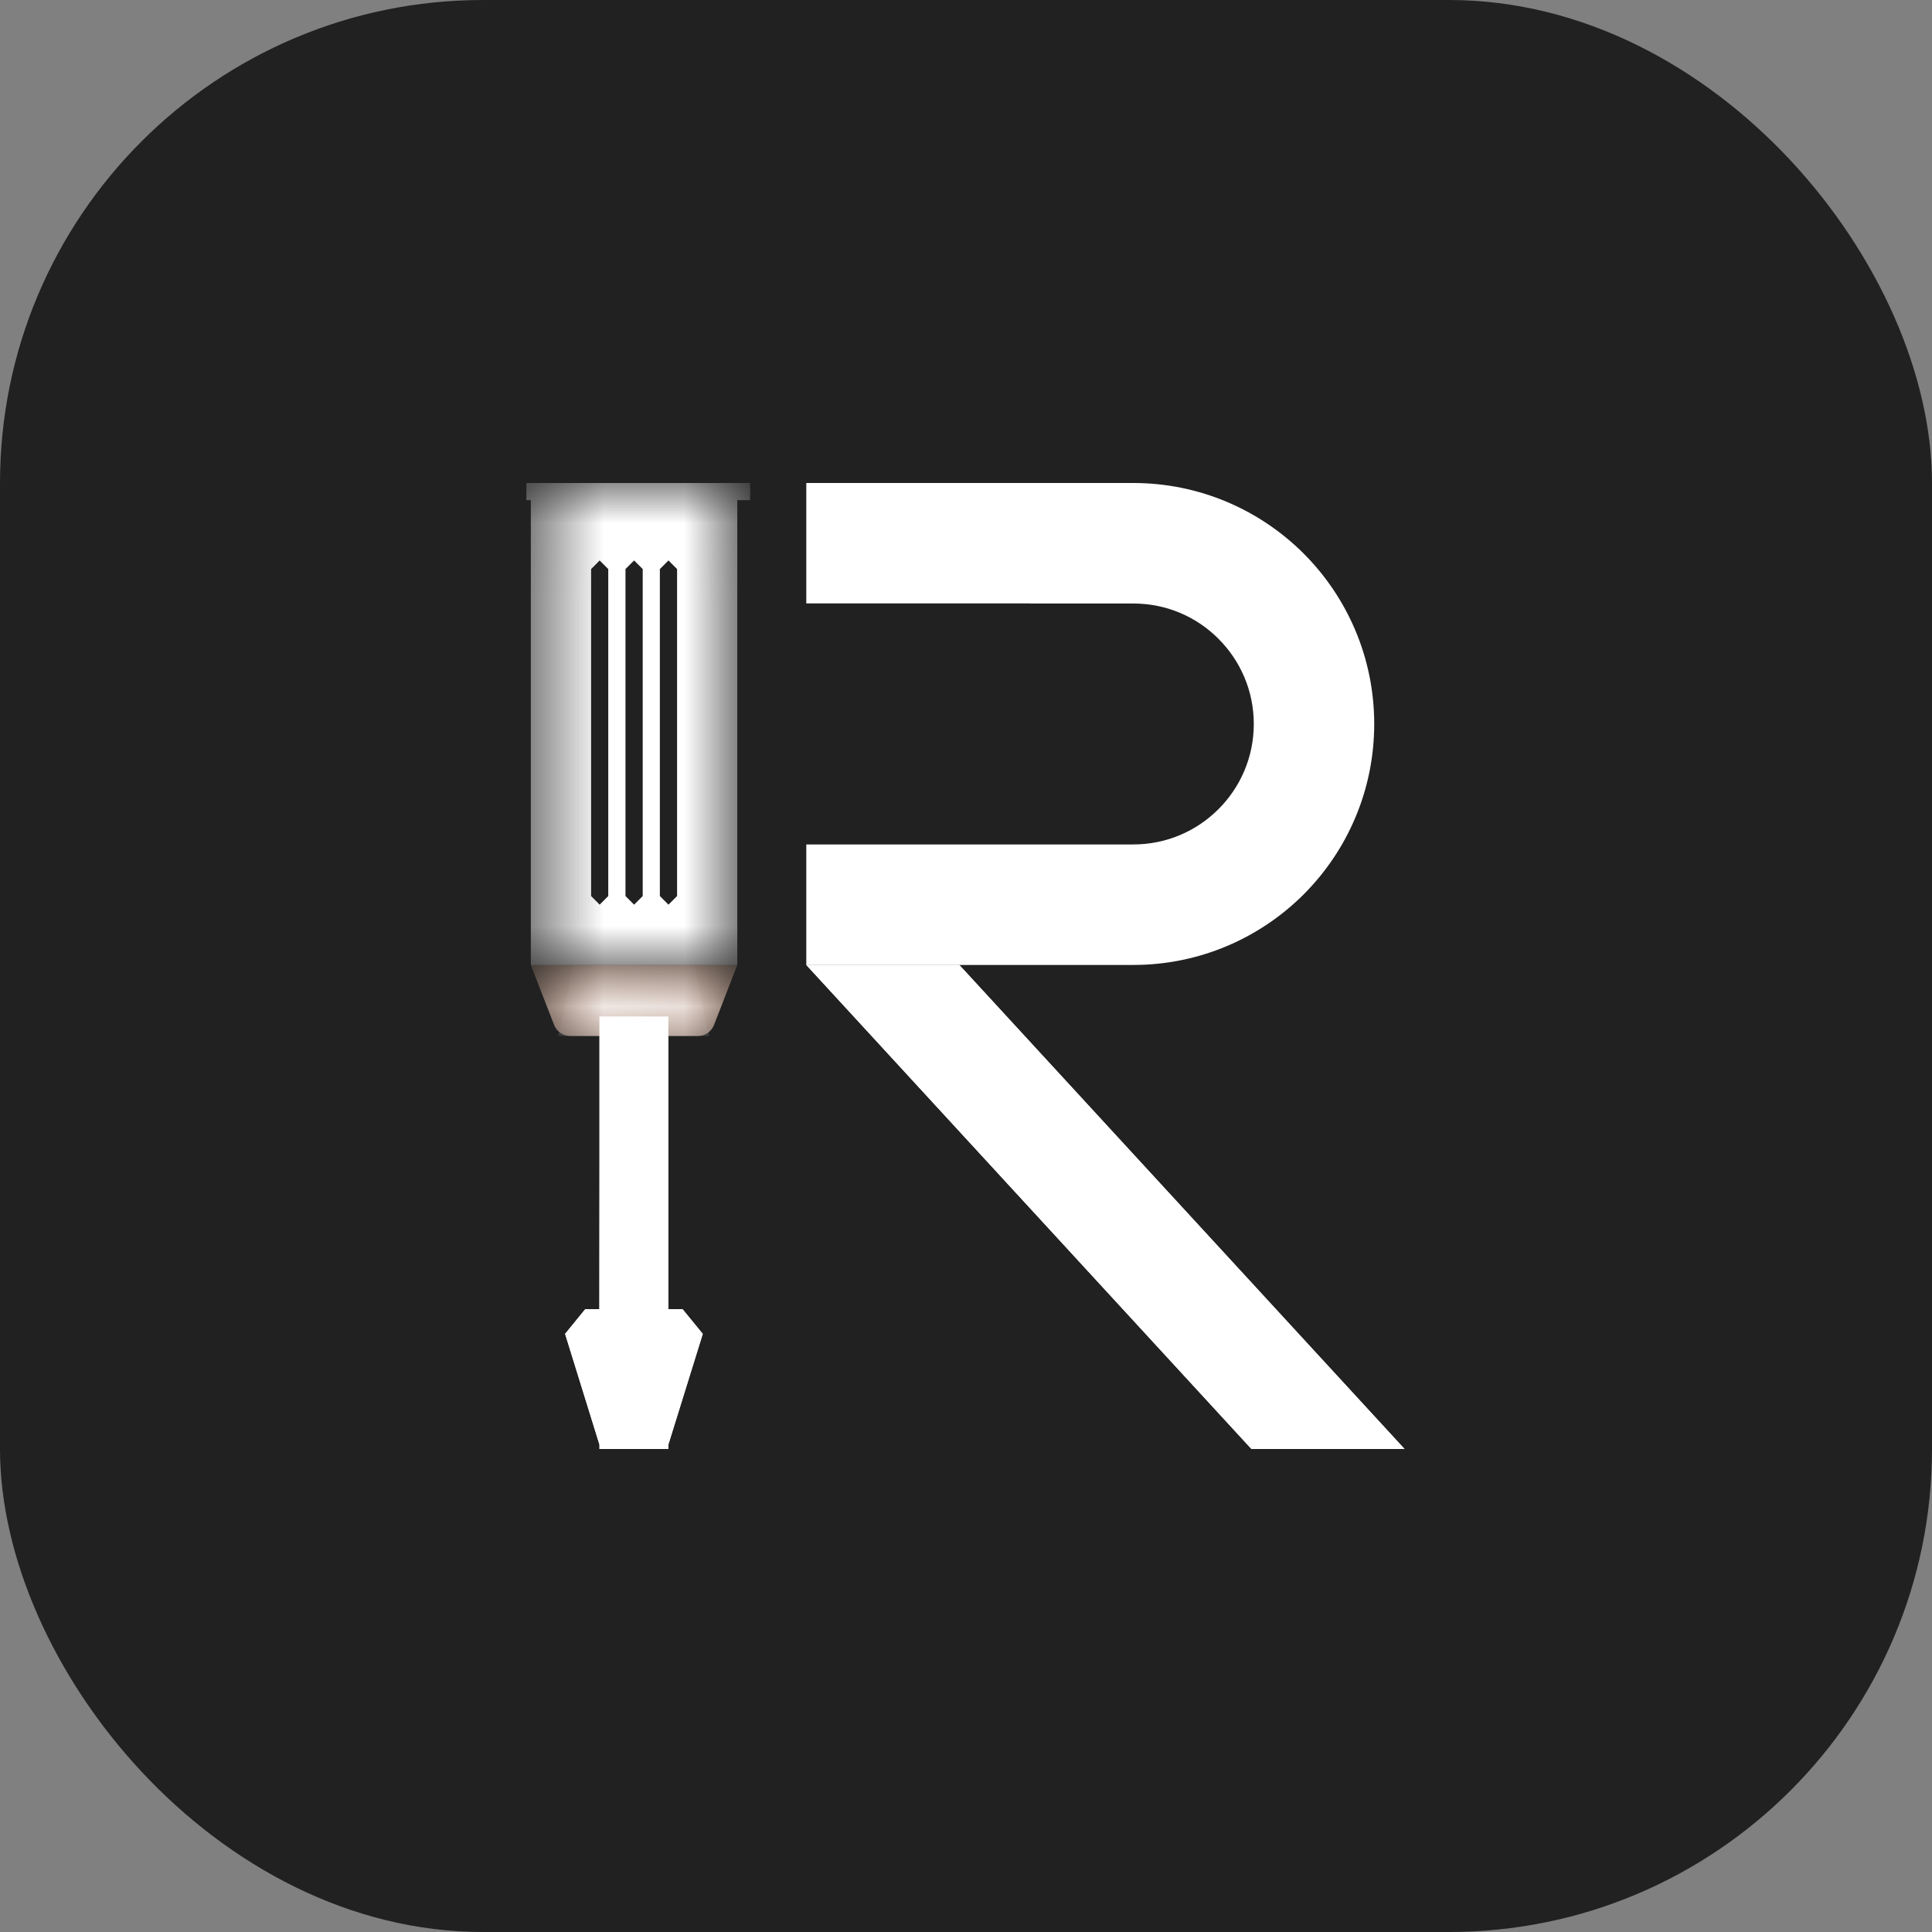 <svg width="24" height="24" viewBox="0 0 24 24" fill="none" xmlns="http://www.w3.org/2000/svg">
<rect x="0" y="0" width="24" height="24" fill="#808080" stroke="none"/>
<rect width="24" height="24" rx="6" fill="#212121"/>
<path fill-rule="evenodd" clip-rule="evenodd" d="M8.302 12.628V16.263H8.479L8.73 16.57L8.302 17.947V18H7.447V17.947L7.02 16.57L7.27 16.263H7.447V12.628H8.302Z" fill="white"/>
<path d="M8.301 14.552H7.445V16.263H8.301V14.552Z" fill="url(#paint0_linear_1994_6121)"/>
<mask id="mask0_1994_6121" style="mask-type:alpha" maskUnits="userSpaceOnUse" x="6" y="11" width="4" height="2">
<path d="M6.594 11.987H9.159L8.87 12.732C8.838 12.815 8.759 12.869 8.671 12.869H7.082C6.994 12.869 6.915 12.815 6.883 12.732L6.594 11.987Z" fill="white"/>
</mask>
<g mask="url(#mask0_1994_6121)">
<path d="M6.594 11.987H9.159L8.87 12.732C8.838 12.815 8.759 12.869 8.671 12.869H7.082C6.994 12.869 6.915 12.815 6.883 12.732L6.594 11.987Z" fill="url(#paint1_linear_1994_6121)"/>
<path style="mix-blend-mode:screen" opacity="0.127" fill-rule="evenodd" clip-rule="evenodd" d="M6.934 12.869H8.81L8.623 11.987H7.126L6.934 12.869Z" fill="url(#paint2_linear_1994_6121)"/>
</g>
<path fill-rule="evenodd" clip-rule="evenodd" d="M10.016 11.987H11.917L17.448 18H15.546L10.016 11.987Z" fill="white"/>
<path fill-rule="evenodd" clip-rule="evenodd" d="M10.016 11.987H11.917L17.448 18H15.546L10.016 11.987Z" fill="white"/>
<path fill-rule="evenodd" clip-rule="evenodd" d="M8.302 12.628V16.263H8.479L8.73 16.57L8.302 17.947V18H7.447V17.947L7.02 16.57L7.27 16.263H7.447V12.628H8.302Z" fill="white"/>
<mask id="mask1_1994_6121" style="mask-type:alpha" maskUnits="userSpaceOnUse" x="6" y="6" width="4" height="6">
<path d="M6.594 11.987H9.159V6.214C9.159 6.096 9.064 6 8.946 6H6.808C6.689 6 6.594 6.096 6.594 6.214V11.987Z" fill="white"/>
</mask>
<g mask="url(#mask1_1994_6121)">
<path fill-rule="evenodd" clip-rule="evenodd" d="M9.159 11.987H6.594V6.214C6.594 6.096 6.689 6 6.808 6H8.946C9.064 6 9.159 6.096 9.159 6.214V11.987ZM7.449 6.962L7.343 7.069V11.131L7.449 11.238L7.556 11.131V7.069L7.449 6.962ZM7.877 6.962L7.77 7.069V11.131L7.877 11.238L7.984 11.131V7.069L7.877 6.962ZM8.197 7.069L8.304 6.962L8.411 7.069V11.131L8.304 11.238L8.197 11.131V7.069Z" fill="white"/>
<path d="M9.319 6H6.539V6.213H9.319V6Z" fill="white"/>
</g>
<mask id="mask2_1994_6121" style="mask-type:alpha" maskUnits="userSpaceOnUse" x="6" y="11" width="4" height="2">
<path d="M6.594 11.987H9.159L8.87 12.732C8.838 12.815 8.759 12.869 8.671 12.869H7.082C6.994 12.869 6.915 12.815 6.883 12.732L6.594 11.987Z" fill="white"/>
</mask>
<g mask="url(#mask2_1994_6121)">
<path d="M6.594 11.987H9.159L8.87 12.732C8.838 12.815 8.759 12.869 8.671 12.869H7.082C6.994 12.869 6.915 12.815 6.883 12.732L6.594 11.987Z" fill="white"/>
<path style="mix-blend-mode:screen" opacity="0.22" fill-rule="evenodd" clip-rule="evenodd" d="M6.934 12.869H8.81L8.623 11.987H7.126L6.934 12.869Z" fill="url(#paint3_linear_1994_6121)"/>
</g>
<path fill-rule="evenodd" clip-rule="evenodd" d="M14.078 6H10.016V7.496H12.796V7.497H14.078C14.492 7.497 14.865 7.663 15.136 7.935C15.408 8.207 15.575 8.58 15.575 8.993C15.575 9.407 15.408 9.78 15.136 10.052C14.865 10.323 14.492 10.49 14.078 10.49H11.512V10.49H10.016V11.987H14.078C14.904 11.987 15.654 11.651 16.195 11.11C16.735 10.569 17.071 9.82 17.071 8.993C17.071 8.167 16.735 7.418 16.195 6.877C15.654 6.336 14.904 6 14.078 6Z" fill="white"/>
<defs>
<linearGradient id="paint0_linear_1994_6121" x1="7.873" y1="14.552" x2="7.873" y2="16.263" gradientUnits="userSpaceOnUse">
<stop stop-color="#EEEEEE" stop-opacity="0"/>
<stop offset="1" stop-color="#C2CCD3"/>
</linearGradient>
<linearGradient id="paint1_linear_1994_6121" x1="7.877" y1="11.987" x2="7.877" y2="12.869" gradientUnits="userSpaceOnUse">
<stop stop-color="#742D04"/>
<stop offset="1" stop-color="#A75A33"/>
</linearGradient>
<linearGradient id="paint2_linear_1994_6121" x1="7.872" y1="11.436" x2="7.872" y2="12.869" gradientUnits="userSpaceOnUse">
<stop stop-color="white" stop-opacity="0"/>
<stop offset="1" stop-color="white"/>
</linearGradient>
<linearGradient id="paint3_linear_1994_6121" x1="7.872" y1="11.436" x2="7.872" y2="12.869" gradientUnits="userSpaceOnUse">
<stop stop-color="white" stop-opacity="0"/>
<stop offset="1" stop-color="white"/>
</linearGradient>
</defs>
</svg>
